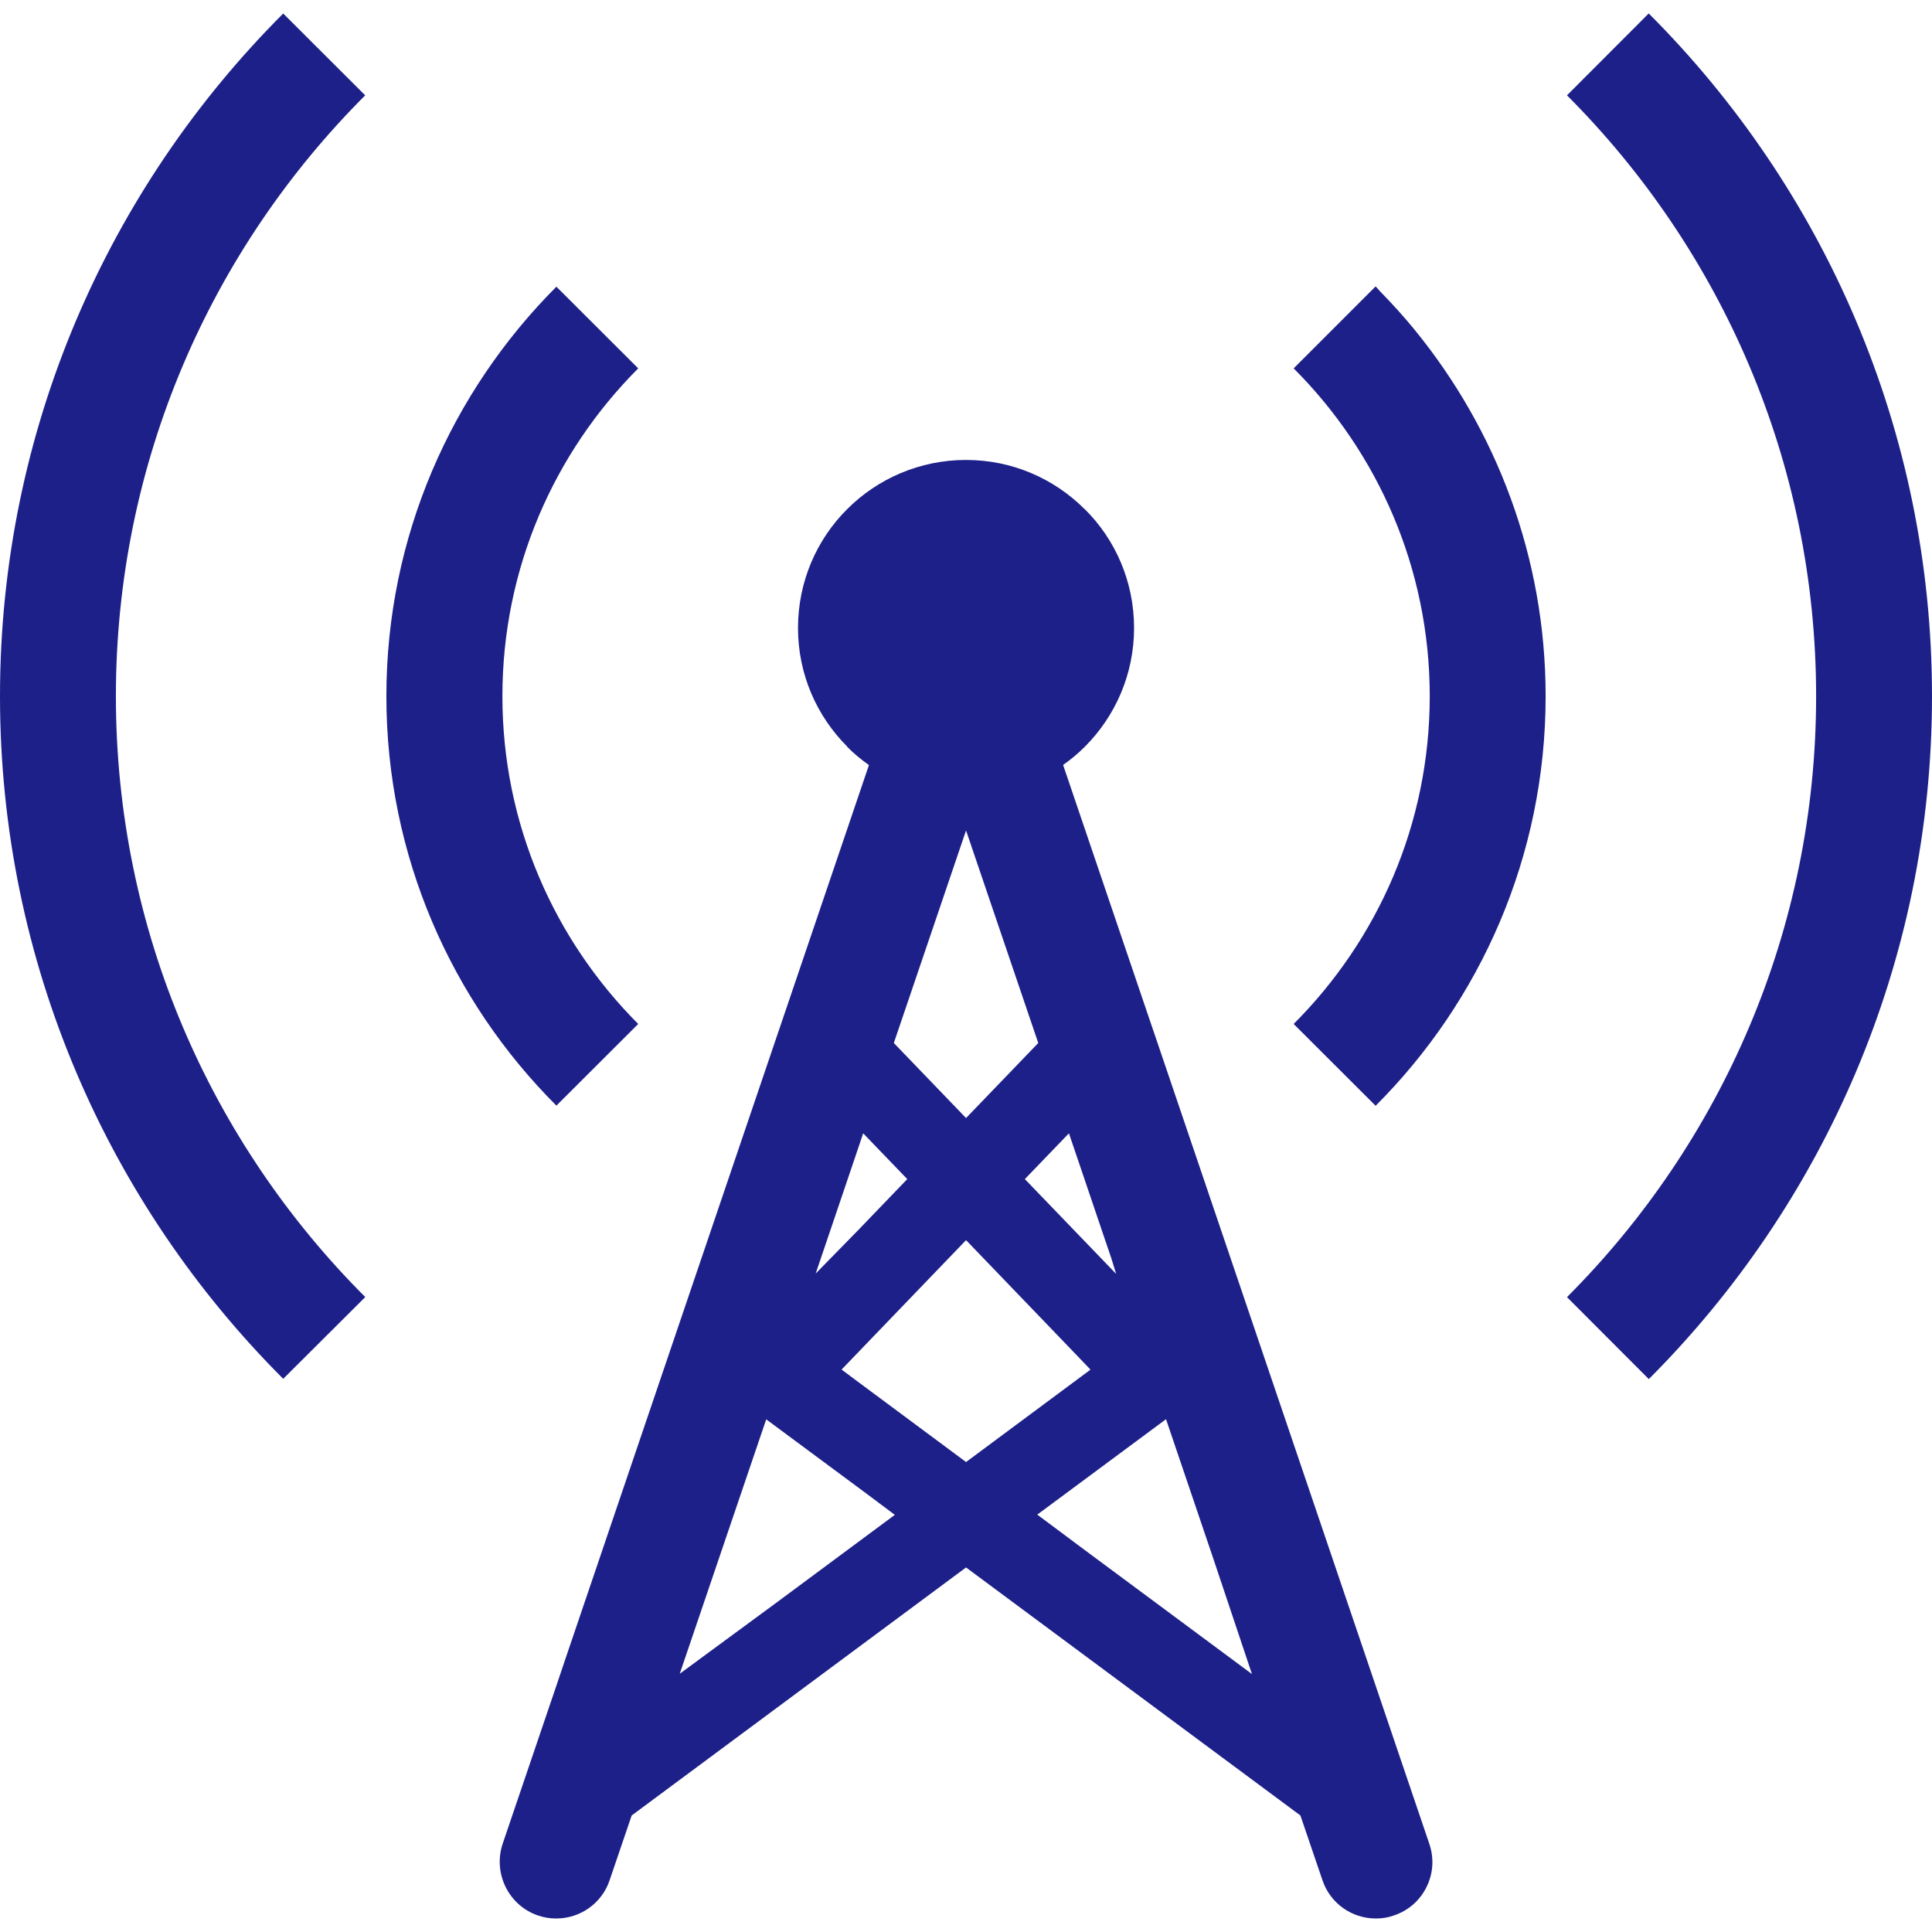 <!--?xml version="1.0" encoding="utf-8"?-->
<!-- Generator: Adobe Illustrator 18.1.1, SVG Export Plug-In . SVG Version: 6.00 Build 0)  -->

<svg version="1.1" id="_x31_0" xmlns="http://www.w3.org/2000/svg" xmlns:xlink="http://www.w3.org/1999/xlink" x="0px" y="0px" viewBox="0 0 512 512" style="width: 512px; height: 512px; opacity: 1;" xml:space="preserve">
<style type="text/css">
	.st0{fill:#374149;}
</style>
<g>
	<path class="st0" d="M75.242,3.769l-0.074-0.074l0,0l-0.114-0.114C28.726,49.91,0,113.914,0,184.508
		c0,70.558,28.726,134.562,75.054,180.891l21.723-21.645v-0.039c-40.825-40.82-66.066-97.074-66.066-159.207
		c0-62.094,25.242-118.422,66.066-159.242L75.242,3.769z" style="fill: rgb(29, 32, 136);"></path>
	<path class="st0" d="M436.95,3.582h-0.039l-21.645,21.683c40.782,40.821,66.023,97.149,66.023,159.242
		c0,62.133-25.242,118.422-66.023,159.246l21.684,21.722C483.278,319.109,512,255.105,512,184.508
		C512,113.914,483.278,49.91,436.95,3.582z" style="fill: rgb(29, 32, 136);"></path>
	<path class="st0" d="M169.133,271.36c-22.246-22.286-35.992-52.993-35.992-86.852c0-33.894,13.746-64.602,35.992-86.886
		L147.45,75.976c-27.794,27.863-45.055,66.211-45.055,108.531c0,42.359,17.262,80.711,45.055,108.496L169.133,271.36z" style="fill: rgb(29, 32, 136);"></path>
	<path class="st0" d="M374.859,87.356c-2.859-3.5-5.898-6.836-9.046-10.066c-0.398-0.414-0.742-0.867-1.145-1.274l-0.004,0.004
		c-0.039-0.039-0.07-0.082-0.11-0.121l-21.562,21.562l-0.046,0.046l0,0l-0.114,0.114c22.285,22.285,36.066,52.992,36.066,86.886
		c0,33.859-13.782,64.566-36.066,86.852l21.722,21.683c27.79-27.789,45.055-66.176,45.055-108.535
		C409.61,147.711,396.535,113.883,374.859,87.356L374.859,87.356z" style="fill: rgb(29, 32, 136);"></path>
	<path class="st0" d="M306.649,276.07l-2.438-7.152l-22.469-66.18l-0.008-0.015c2.043-1.446,3.969-3.039,5.734-4.809
		c8.09-8.086,13.07-19.211,13.07-31.492c0-12.324-4.981-23.485-13.07-31.5h-0.035c-8.054-8.051-19.141-13.031-31.426-13.031
		c-12.282,0-23.442,4.98-31.492,13.031c-8.055,8.015-13.035,19.176-13.035,31.5c0,12.281,4.98,23.367,13.035,31.422v0.07
		c1.758,1.782,3.699,3.386,5.762,4.84l-22.465,66.164l-2.434,7.152l-55.578,163.664l-2.285,6.778l-14.305,42.098
		c-2.626,7.863,1.609,16.402,9.398,19.023c1.535,0.524,3.109,0.786,4.793,0.786c6.442,0,12.137-4.082,14.156-10.149l5.844-17.152
		l88.61-65.726l88.609,65.726l5.844,17.152c2.023,6.066,7.715,10.149,14.156,10.149c1.723,0,3.332-0.262,4.832-0.824
		c3.782-1.274,6.817-3.93,8.578-7.489c1.797-3.598,2.058-7.675,0.746-11.496L306.649,276.07z M287.562,410.848l-12.672-9.457
		l34.118-25.29l12.523,36.918l10.25,30.621L287.562,410.848z M180.137,443.563l22.918-67.422l26.481,19.618l7.602,5.691
		l-31.219,23.152L180.137,443.563z M295.789,337.598l-24.195-25.126l11.684-12.133l2.507,7.379l7.004,20.672l1.695,4.969
		L295.789,337.598z M275.149,276.406l-18.532,19.258l-0.609,0.625l-19.133-19.883l19.137-56.328L275.149,276.406z M216.16,337.508
		l3.223-9.492l7.003-20.672l2.364-7.004l11.683,12.133l-12.766,13.278L216.16,337.508z M223.031,362.945l32.981-34.293
		l29.445,30.617l3.535,3.699l-32.98,24.485l-29.297-21.75L223.031,362.945z" style="fill: rgb(29, 32, 136);"></path>
</g>
</svg>
